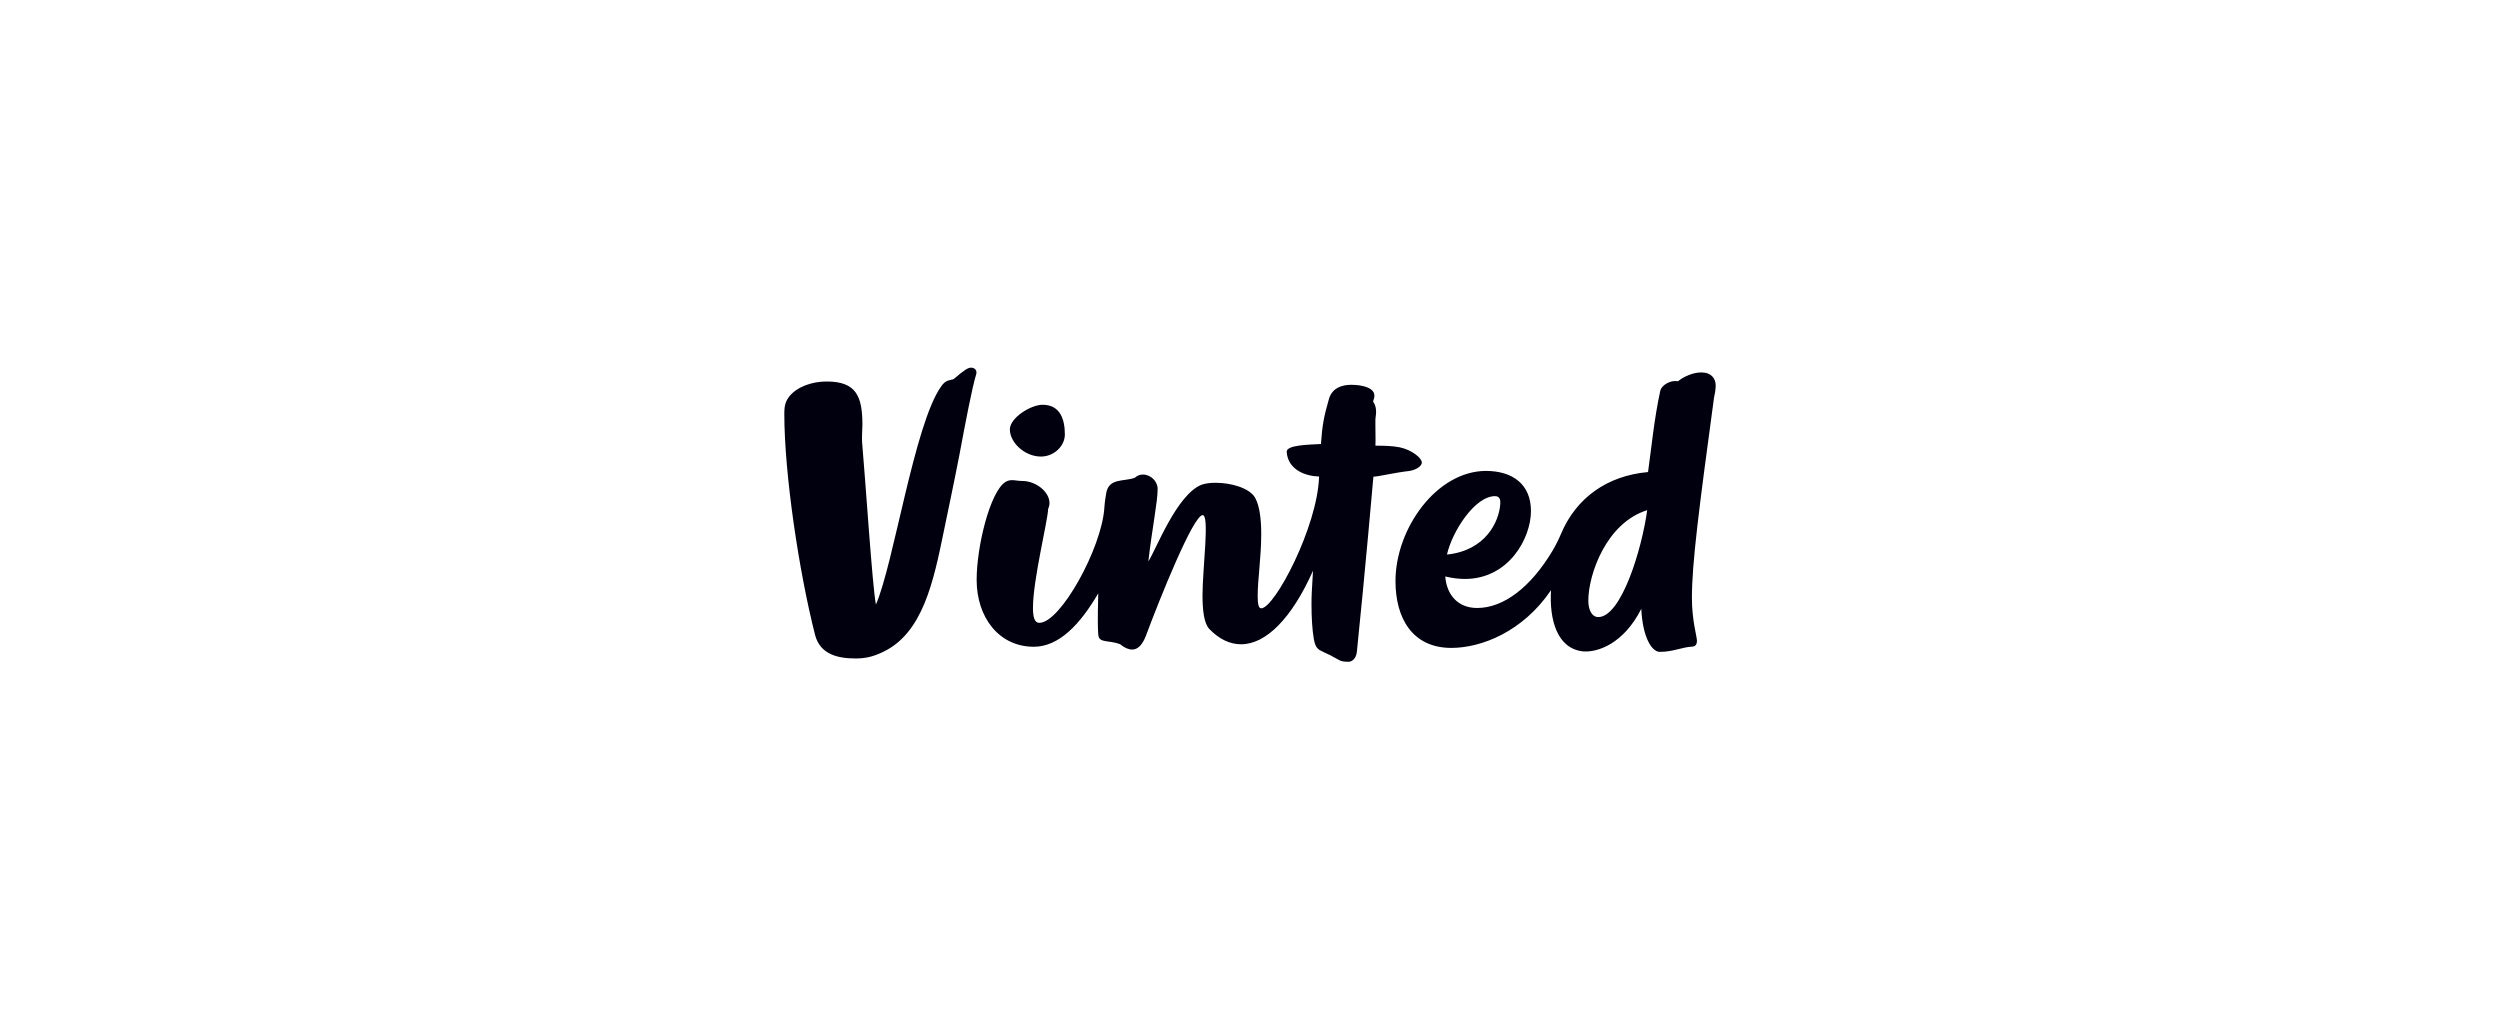 <svg width="204" height="84" viewBox="0 0 204 84" fill="none" xmlns="http://www.w3.org/2000/svg">
<path d="M79.239 30C78.978 30 78.661 30.215 77.807 30.942C77.504 31.049 77.174 30.969 76.788 31.548C74.613 34.604 72.92 46.031 71.475 49.33C71.185 47.903 70.58 38.614 70.346 36.071C70.318 35.6 70.373 35.007 70.373 34.658C70.373 32.315 69.851 31.13 67.455 31.13C66.243 31.13 65.047 31.561 64.413 32.342C64.111 32.745 64 33.042 64 33.769C64 38.629 65.184 46.596 66.505 51.792C66.918 53.422 68.405 53.73 69.809 53.73C70.47 53.73 71.13 53.65 72.067 53.192C75.315 51.643 76.183 47.417 77.023 43.312C77.174 42.572 77.931 38.991 78.289 37.107C78.771 34.536 79.321 31.629 79.651 30.565C79.761 30.243 79.554 30 79.239 30ZM134.411 41.63C133.971 44.847 132.291 50.352 130.419 50.352C129.882 50.352 129.607 49.746 129.607 49.006C129.607 46.893 131.066 42.667 134.411 41.63ZM118.072 45.251C118.498 43.366 120.343 40.486 121.994 40.486C122.297 40.486 122.462 40.673 122.421 41.132C122.325 42.558 121.237 44.928 118.072 45.251ZM140 31.453C140 30.889 139.643 30.39 138.83 30.39C138.17 30.39 137.399 30.713 136.916 31.117C136.339 30.983 135.567 31.413 135.471 31.925C134.976 34.199 134.755 36.568 134.48 38.52C131.149 38.816 128.616 40.62 127.377 43.568C127.172 44.055 126.933 44.527 126.662 44.981C124.899 47.916 122.697 49.612 120.536 49.612C118.952 49.612 118.044 48.521 117.933 47.04C118.498 47.175 119.035 47.243 119.53 47.243C123.11 47.243 124.926 43.932 124.926 41.697C124.926 39.53 123.44 38.426 121.237 38.426C117.217 38.453 113.872 43.138 113.872 47.417C113.872 50.46 115.263 52.869 118.43 52.869C120.879 52.869 124.266 51.55 126.564 48.158C126.413 50.567 127.06 52.923 129.167 53.152C130.351 53.26 132.498 52.532 133.929 49.679C134.039 52.048 134.81 53.192 135.43 53.192C136.545 53.192 137.247 52.802 138.114 52.762C138.389 52.748 138.472 52.506 138.472 52.291C138.472 51.941 138.06 50.648 138.06 48.79C138.06 45.951 138.637 41.509 139.863 32.45C139.918 32.235 140 31.789 140 31.453ZM84.938 37.255C86.012 37.255 86.892 36.394 86.892 35.452C86.892 34.214 86.507 33.029 85.075 33.029C84.098 33.029 82.405 34.105 82.405 35.035C82.405 36.124 83.63 37.255 84.938 37.255ZM114.217 36.501C113.598 36.38 112.923 36.367 112.234 36.367C112.262 35.896 112.221 34.993 112.234 34.2C112.234 34.078 112.289 33.864 112.289 33.594C112.289 33.325 112.234 33.029 112.042 32.76C112.111 32.572 112.152 32.409 112.152 32.288C112.152 31.642 111.175 31.4 110.253 31.4C109.454 31.4 108.711 31.682 108.449 32.53C108.022 34.025 107.899 34.67 107.789 36.232C106.825 36.285 104.953 36.3 104.994 36.878C105.104 38.373 106.577 38.857 107.637 38.884C107.513 42.989 104.003 49.639 102.916 49.639C102.709 49.639 102.626 49.316 102.626 48.629C102.626 47.283 102.916 45.479 102.916 43.568C102.916 42.384 102.791 41.306 102.42 40.62C101.951 39.799 100.41 39.395 99.199 39.395C98.73 39.395 98.346 39.449 98.043 39.556C96.033 40.351 94.34 44.82 93.706 45.816C94.009 43.111 94.463 40.997 94.463 39.894C94.463 39.274 93.899 38.723 93.266 38.723C93.018 38.723 92.799 38.803 92.592 38.991C91.682 39.314 90.471 38.991 90.265 40.256C90.21 40.593 90.141 40.997 90.114 41.455C89.893 44.739 86.534 50.823 84.814 50.823C84.387 50.823 84.29 50.285 84.29 49.598C84.29 47.31 85.502 42.491 85.529 41.522C85.599 41.374 85.639 41.199 85.639 41.051C85.639 40.135 84.538 39.247 83.409 39.247C83.08 39.247 82.845 39.18 82.583 39.18C82.419 39.18 82.239 39.207 82.047 39.328C80.794 40.109 79.694 44.577 79.694 47.323C79.694 50.352 81.496 52.775 84.36 52.775C86.411 52.775 88.145 50.944 89.618 48.414C89.618 48.804 89.535 50.702 89.618 51.779C89.672 52.519 90.457 52.196 91.408 52.573C91.765 52.868 92.095 53.004 92.385 53.004C92.866 53.004 93.238 52.586 93.514 51.859C94.643 48.831 97.369 42.034 98.139 42.034C98.716 42.034 98.125 46.408 98.125 48.575C98.125 49.813 98.249 50.877 98.689 51.334C99.501 52.169 100.368 52.573 101.278 52.573C103.287 52.573 105.407 50.473 107.141 46.569C107.032 48.238 107.018 48.751 107.018 49.329C107.018 50.298 107.073 51.375 107.21 52.156C107.293 52.532 107.335 52.802 107.678 53.044C108.146 53.3 108.573 53.448 108.807 53.61C109.344 53.865 109.302 54 110.046 54C110.308 54 110.666 53.758 110.721 53.179C111.381 46.785 112.07 38.898 112.07 38.898C112.51 38.884 113.764 38.574 114.933 38.44C115.428 38.386 116.021 38.09 116.021 37.739C116.021 37.39 115.236 36.717 114.217 36.501Z" fill="#00000E"/>
</svg>
